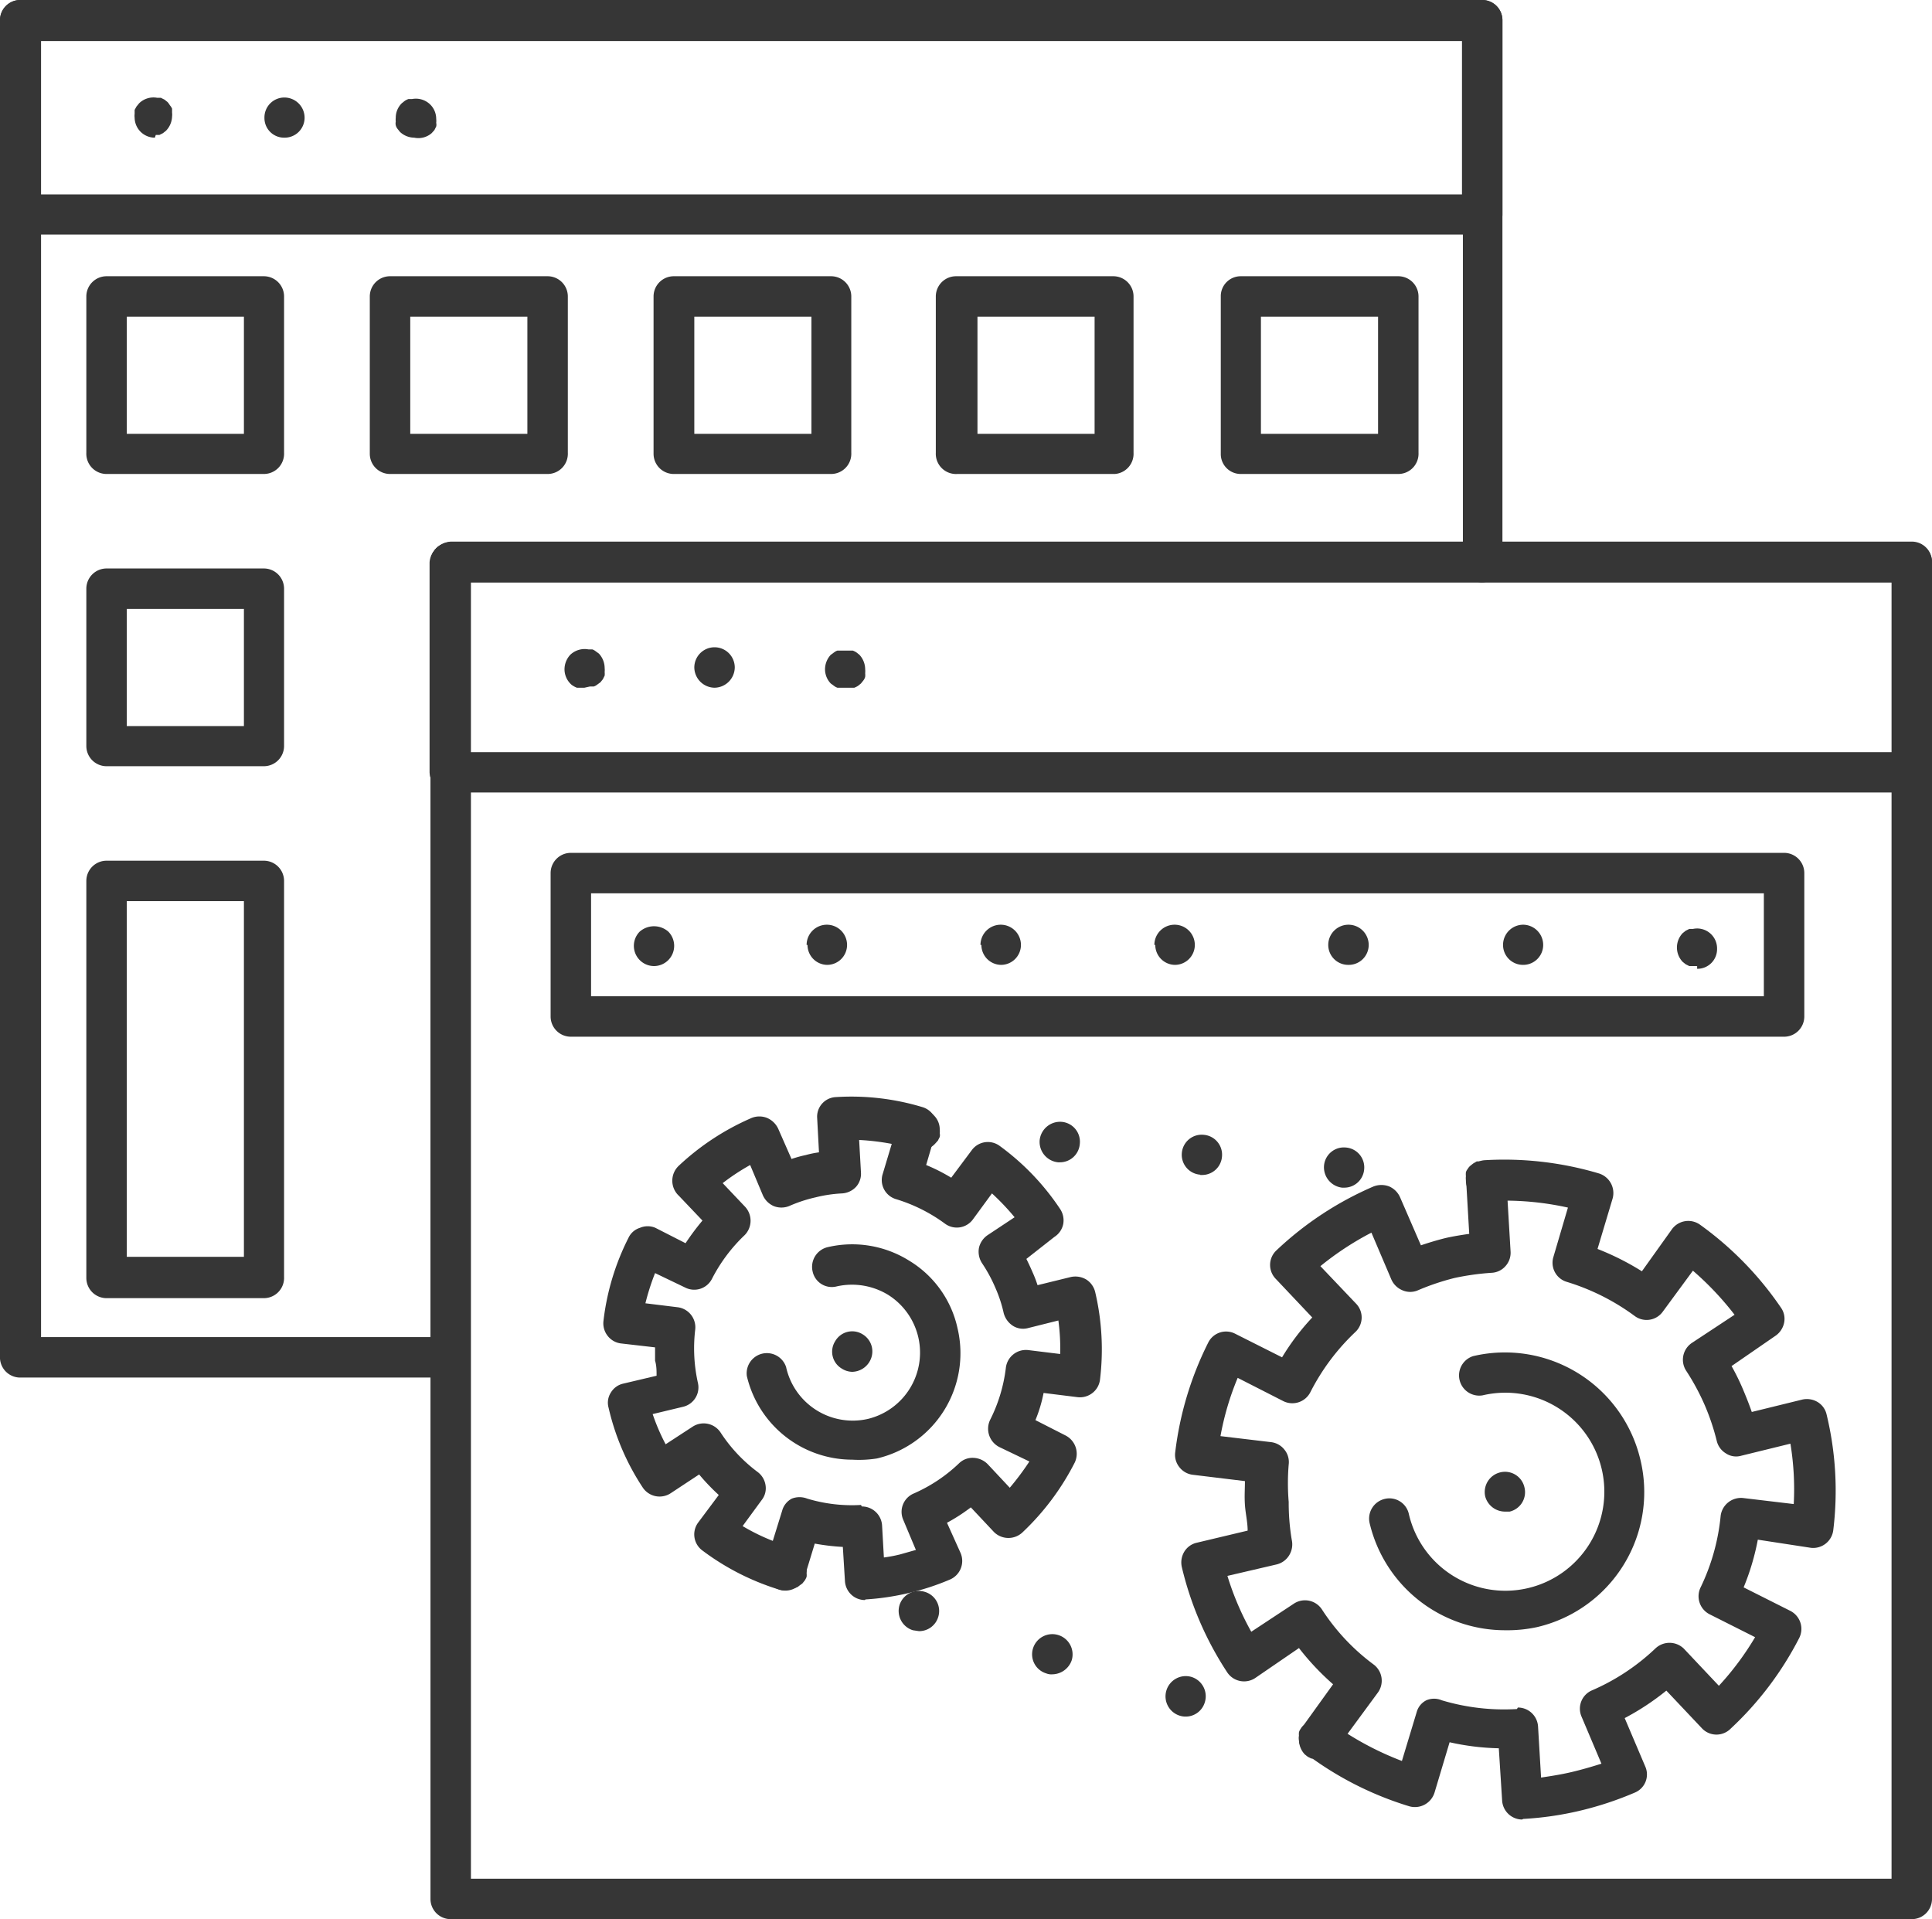 <?xml version="1.0" encoding="UTF-8"?> <svg xmlns="http://www.w3.org/2000/svg" viewBox="0 0 64 63.57"><defs><style>.cls-1{fill:#363636;}</style></defs><title>icon-website</title><g id="Livello_2" data-name="Livello 2"><g id="Livello_1-2" data-name="Livello 1"><path class="cls-1" d="M19.36,22.78l-.13,0-.12,0a.67.67,0,0,1-.12-.06.39.39,0,0,1-.1-.08.68.68,0,0,1-.19-.47.71.71,0,0,1,.19-.48.69.69,0,0,1,.6-.18l.13,0a.39.39,0,0,1,.11.06l.11.08a.71.71,0,0,1,.19.48.62.62,0,0,1,0,.13.56.56,0,0,1,0,.12l-.06.12-.08.1-.11.08a.39.39,0,0,1-.11.06l-.13,0Z"></path><path class="cls-1" d="M23,22.11a.67.67,0,0,1,.67-.67h0a.67.67,0,0,1,.67.67h0a.68.68,0,0,1-.67.67h0A.68.68,0,0,1,23,22.11Z"></path><path class="cls-1" d="M28,22.78l-.13,0-.13,0a.39.39,0,0,1-.11-.06l-.11-.08a.68.68,0,0,1-.19-.47.71.71,0,0,1,.19-.48l.11-.08a.39.39,0,0,1,.11-.06l.13,0h.26l.12,0a.67.67,0,0,1,.12.06l.1.08a.71.71,0,0,1,.19.48.62.62,0,0,1,0,.13.56.56,0,0,1,0,.12.34.34,0,0,1-.06.12l-.08.1-.1.08a.67.67,0,0,1-.12.06l-.12,0Z"></path><path class="cls-1" d="M63.33,19.29H49.1a.66.66,0,0,1-.67-.66.69.69,0,0,1,.67-.69H63.33a.67.67,0,0,1,.67.67A.68.68,0,0,1,63.33,19.29Z"></path><path class="cls-1" d="M14.93,45.63H.69A.67.67,0,0,1,0,45V.67A.67.67,0,0,1,.69,0H49.1a.67.67,0,0,1,.67.67V18.61a.66.66,0,0,1-.67.66H15.57V25.4a.57.57,0,0,1,0,.18V45A.67.67,0,0,1,14.93,45.63ZM1.36,44.29h12.9V25.76a.48.48,0,0,1,0-.18V18.63a.67.67,0,0,1,.36-.59.65.65,0,0,1,.34-.1h33.5V1.34H1.36Z"></path><path class="cls-1" d="M49.1,19.29H14.93a.66.66,0,0,1-.67-.66v0a.67.67,0,0,1,.67-.67H49.1a.67.67,0,0,1,.67.67A.68.68,0,0,1,49.1,19.29Z"></path><path class="cls-1" d="M63.33,63.57H14.93a.67.67,0,0,1-.67-.67V25.58a.67.67,0,0,1,.67-.66h48.4a.67.67,0,0,1,.67.66V62.9A.67.67,0,0,1,63.33,63.57ZM15.6,62.23H62.66v-36H15.6Z"></path><path class="cls-1" d="M14.93,26.25a.7.7,0,0,1-.7-.67V18.63A.67.67,0,0,1,14.9,18h0a.67.67,0,0,1,.67.67v7A.67.67,0,0,1,14.93,26.25Z"></path><path class="cls-1" d="M63.33,26.25H14.93a.67.67,0,0,1-.67-.67V18.63a.67.67,0,0,1,.67-.67h48.4a.67.67,0,0,1,.67.67v7A.67.67,0,0,1,63.33,26.25ZM15.6,24.92H62.66V19.29H15.6Z"></path><path class="cls-1" d="M5.13,4.56a.67.67,0,0,1-.67-.66.53.53,0,0,1,0-.13s0-.09,0-.13l.06-.11.09-.11a.68.68,0,0,1,.6-.18l.12,0,.12.06.1.08a.76.76,0,0,1,.08.11.41.41,0,0,1,.07.11l0,.13a.51.51,0,0,1,0,.13.71.71,0,0,1-.2.47l-.1.08-.12.06-.12,0Z"></path><path class="cls-1" d="M8.76,3.9a.66.66,0,0,1,.66-.67h0a.67.67,0,0,1,.67.67h0a.66.66,0,0,1-.67.66h0A.65.65,0,0,1,8.76,3.9Z"></path><path class="cls-1" d="M13.72,4.56a.7.7,0,0,1-.47-.19l-.08-.1a.34.34,0,0,1-.06-.12.28.28,0,0,1,0-.12.59.59,0,0,1,0-.13.67.67,0,0,1,.2-.48l.1-.08a.67.67,0,0,1,.12-.06l.12,0a.68.68,0,0,1,.6.18.67.67,0,0,1,.2.48.59.59,0,0,1,0,.13.27.27,0,0,1,0,.12l-.06.12-.09.1A.67.67,0,0,1,13.72,4.56Z"></path><path class="cls-1" d="M49.1,7.77H.67A.67.67,0,0,1,0,7.1V.69A.67.67,0,0,1,.67,0H49.1a.67.67,0,0,1,.67.67V7.1A.67.67,0,0,1,49.1,7.77ZM1.34,6.44H48.43V1.36H1.34Z"></path><path class="cls-1" d="M49.85,54a4.61,4.61,0,0,1-4.48-3.55.67.67,0,0,1,.5-.8.66.66,0,0,1,.8.5,3.28,3.28,0,1,0,2.44-3.93.67.67,0,0,1-.31-1.3,4.61,4.61,0,0,1,5.54,3.43A4.59,4.59,0,0,1,50.9,53.9,4.7,4.7,0,0,1,49.85,54Z"></path><path class="cls-1" d="M50.42,60.27a.67.67,0,0,1-.66-.63l-.11-1.73a8.16,8.16,0,0,1-1.63-.2l-.5,1.67a.68.68,0,0,1-.84.45,11,11,0,0,1-3.38-1.71.67.67,0,0,1-.14-.94l1-1.39a8.58,8.58,0,0,1-1.13-1.2l-1.46,1a.67.67,0,0,1-.92-.2,10.9,10.9,0,0,1-1.5-3.48.69.69,0,0,1,.08-.51.65.65,0,0,1,.42-.3l1.68-.4c0-.28-.07-.56-.09-.85s0-.53,0-.79l-1.73-.21a.66.66,0,0,1-.44-.25.65.65,0,0,1-.14-.49,11,11,0,0,1,1.09-3.63.66.66,0,0,1,.9-.3l1.55.78a7.84,7.84,0,0,1,1-1.32l-1.2-1.27a.66.66,0,0,1,0-.94A11,11,0,0,1,45.5,39.3a.72.72,0,0,1,.52,0,.7.7,0,0,1,.36.36l.69,1.59q.41-.14.81-.24c.26-.06.52-.1.79-.14l-.1-1.73a.66.66,0,0,1,.62-.71,11,11,0,0,1,3.78.44.68.68,0,0,1,.45.83l-.5,1.67a8.8,8.8,0,0,1,1.47.74l1-1.4a.67.67,0,0,1,.93-.14A11,11,0,0,1,59,43.32a.64.64,0,0,1,.1.5.69.69,0,0,1-.29.43l-1.45,1a7.45,7.45,0,0,1,.37.75c.11.26.21.51.3.77l1.67-.41a.69.69,0,0,1,.51.08.65.65,0,0,1,.3.42,10.74,10.74,0,0,1,.22,3.82.67.67,0,0,1-.74.59L58.23,51a8,8,0,0,1-.47,1.58l1.55.78a.67.67,0,0,1,.29.9,10.89,10.89,0,0,1-2.27,3,.66.66,0,0,1-.94,0L55.2,56a8.44,8.44,0,0,1-1.38.91l.68,1.6a.65.65,0,0,1-.35.87,11.09,11.09,0,0,1-1.82.6,10.67,10.67,0,0,1-1.87.27Zm-.14-3.71a.67.67,0,0,1,.67.63l.1,1.69c.33-.05.66-.1,1-.18s.65-.17,1-.28l-.66-1.56a.66.66,0,0,1,.35-.87,7.17,7.17,0,0,0,2.09-1.38.68.68,0,0,1,.95,0l1.16,1.23a9.49,9.49,0,0,0,1.2-1.61l-1.51-.76a.67.67,0,0,1-.29-.9A7,7,0,0,0,57,50.2a.68.68,0,0,1,.74-.58l1.68.2a9.32,9.32,0,0,0-.11-2l-1.63.4a.61.61,0,0,1-.51-.08.66.66,0,0,1-.3-.41,7.57,7.57,0,0,0-.4-1.19,7.67,7.67,0,0,0-.61-1.13.67.67,0,0,1,.19-.93l1.41-.93a10,10,0,0,0-1.38-1.46l-1,1.36a.66.66,0,0,1-.93.14,7.44,7.44,0,0,0-2.25-1.13.66.66,0,0,1-.44-.83L51.94,40a9.66,9.66,0,0,0-2-.23l.1,1.69a.66.66,0,0,1-.17.48.65.65,0,0,1-.46.22,8.54,8.54,0,0,0-1.22.17,8,8,0,0,0-1.22.41.64.64,0,0,1-.51,0,.69.69,0,0,1-.37-.36l-.66-1.55a9.85,9.85,0,0,0-1.69,1.11l1.17,1.23a.66.66,0,0,1,0,.94,7.28,7.28,0,0,0-1.5,2,.67.67,0,0,1-.9.3L41,45.64a9.3,9.3,0,0,0-.57,1.93l1.68.2a.66.66,0,0,1,.44.25.65.65,0,0,1,.14.49,7.35,7.35,0,0,0,0,1.24A7.42,7.42,0,0,0,42.79,51v0a.69.69,0,0,1-.08.51.67.67,0,0,1-.42.31l-1.63.38a9.45,9.45,0,0,0,.79,1.85l1.41-.93a.67.67,0,0,1,.93.19,7,7,0,0,0,1.72,1.83.67.67,0,0,1,.13.93l-1,1.36a10.09,10.09,0,0,0,1.8.9l.49-1.62a.62.62,0,0,1,.32-.39.65.65,0,0,1,.51,0,7.18,7.18,0,0,0,2.49.29Z"></path><path class="cls-1" d="M28.23,48.35a3.59,3.59,0,0,1-3.49-2.77.67.67,0,0,1,1.3-.3A2.26,2.26,0,0,0,28.75,47a2.26,2.26,0,0,0,.67-4.11,2.3,2.3,0,0,0-1.7-.28.65.65,0,0,1-.8-.49.67.67,0,0,1,.5-.81,3.56,3.56,0,0,1,2.7.45A3.48,3.48,0,0,1,31.72,44a3.58,3.58,0,0,1-2.67,4.31A3.81,3.81,0,0,1,28.23,48.35Z"></path><path class="cls-1" d="M28.65,53a.66.66,0,0,1-.44-.17.67.67,0,0,1-.22-.46l-.07-1.13a7.37,7.37,0,0,1-.93-.11l-.33,1.08a.67.67,0,0,1-.83.45,8.26,8.26,0,0,1-2.56-1.3.66.66,0,0,1-.14-.93l.68-.91a7,7,0,0,1-.65-.68l-.94.62a.67.67,0,0,1-.93-.19,8.05,8.05,0,0,1-1.13-2.64.62.62,0,0,1,.08-.51.64.64,0,0,1,.41-.29l1.1-.26c0-.17,0-.33-.05-.5v-.44l-1.13-.13a.66.66,0,0,1-.44-.25.67.67,0,0,1-.14-.49A8.16,8.16,0,0,1,20.82,41a.62.62,0,0,1,.38-.33.65.65,0,0,1,.51,0l1,.51a8.12,8.12,0,0,1,.56-.75l-.78-.82a.68.68,0,0,1,0-1,8.38,8.38,0,0,1,2.41-1.58.69.69,0,0,1,.51,0,.72.72,0,0,1,.37.36l.44,1a4.12,4.12,0,0,1,.47-.13,3.43,3.43,0,0,1,.44-.09l-.06-1.13a.65.65,0,0,1,.62-.7,8.13,8.13,0,0,1,2.86.33.66.66,0,0,1,.45.83l-.32,1.09a5.87,5.87,0,0,1,.83.42l.68-.91a.66.66,0,0,1,.93-.14,8.2,8.2,0,0,1,2,2.09.68.68,0,0,1,.1.5.66.66,0,0,1-.29.42L34,41.7c.07.14.14.29.2.43a4,4,0,0,1,.17.44l1.1-.27a.71.71,0,0,1,.51.08.68.68,0,0,1,.3.42,8.3,8.3,0,0,1,.16,2.89.66.66,0,0,1-.25.45.67.67,0,0,1-.49.14l-1.13-.14a4.67,4.67,0,0,1-.27.9l1,.51a.68.68,0,0,1,.3.9,8.44,8.44,0,0,1-1.72,2.3.68.68,0,0,1-.95,0l-.77-.82a5.92,5.92,0,0,1-.79.51l.45,1a.67.67,0,0,1-.35.88,8.24,8.24,0,0,1-1.38.45,8.38,8.38,0,0,1-1.42.21Zm-.1-3.1a.67.67,0,0,1,.67.63l.06,1.06a4.94,4.94,0,0,0,.53-.1l.53-.15-.42-1a.66.66,0,0,1,.35-.87,5.15,5.15,0,0,0,1.5-1,.64.64,0,0,1,.48-.18.7.7,0,0,1,.47.21l.73.78a8.94,8.94,0,0,0,.65-.87l-1-.48a.68.68,0,0,1-.3-.9,5.19,5.19,0,0,0,.52-1.72.67.67,0,0,1,.74-.59l1.06.13a6.89,6.89,0,0,0-.06-1.11l-1,.25a.63.63,0,0,1-.5-.07.72.72,0,0,1-.31-.42,4.45,4.45,0,0,0-.28-.85,4.87,4.87,0,0,0-.44-.81.7.7,0,0,1-.1-.51.69.69,0,0,1,.29-.42l.89-.59a8,8,0,0,0-.75-.79l-.63.86a.66.66,0,0,1-.93.14,5.35,5.35,0,0,0-1.62-.81.66.66,0,0,1-.44-.83l.3-1a8,8,0,0,0-1.08-.13l.06,1.07a.65.65,0,0,1-.16.48.69.69,0,0,1-.46.22,4.53,4.53,0,0,0-.88.13,4.76,4.76,0,0,0-.88.29.69.69,0,0,1-.51,0,.7.7,0,0,1-.36-.36l-.42-1a7.16,7.16,0,0,0-.91.6l.73.77a.68.68,0,0,1,0,.95,5.38,5.38,0,0,0-1.08,1.44.66.66,0,0,1-.89.3l-1-.48a7.79,7.79,0,0,0-.32,1l1.06.13a.67.67,0,0,1,.59.74,5.26,5.26,0,0,0,.09,1.77s0,0,0,0a.66.66,0,0,1-.5.79l-1,.24a6.85,6.85,0,0,0,.43,1l.89-.58a.67.67,0,0,1,.93.19,5.12,5.12,0,0,0,1.23,1.31.67.67,0,0,1,.26.44.63.63,0,0,1-.13.49l-.63.86a6.78,6.78,0,0,0,1,.49l.31-1a.64.64,0,0,1,.32-.4.7.7,0,0,1,.51,0,5.12,5.12,0,0,0,1.78.21Z"></path><path class="cls-1" d="M49.2,49.57a.67.67,0,0,1,.5-.8h0a.66.66,0,0,1,.8.5h0a.66.66,0,0,1-.49.8h0l-.16,0h0A.68.68,0,0,1,49.2,49.57Z"></path><path class="cls-1" d="M27.88,45.33a.65.65,0,0,1-.21-.91h0a.65.65,0,0,1,.91-.22h0a.66.66,0,0,1,.22.91h0a.68.68,0,0,1-.57.33h0A.66.66,0,0,1,27.88,45.33Z"></path><path class="cls-1" d="M30.4,38.08a.65.65,0,0,1-.47-.2l-.08-.1a.34.34,0,0,1-.06-.12.56.56,0,0,1,0-.12.59.59,0,0,1,0-.13.63.63,0,0,1,.2-.47.68.68,0,0,1,.94,0,.65.65,0,0,1,.2.47.59.59,0,0,1,0,.13.27.27,0,0,1,0,.12l-.06.12-.09.1A.63.63,0,0,1,30.4,38.08Z"></path><path class="cls-1" d="M44.46,39.34a.68.68,0,0,1-.6-.73h0a.66.66,0,0,1,.72-.6h0a.66.66,0,0,1,.61.72h0a.66.66,0,0,1-.66.61h-.07Zm-4.7-.43a.66.66,0,0,1-.61-.72h0a.66.66,0,0,1,.73-.6h0a.66.66,0,0,1,.6.72h0a.66.66,0,0,1-.66.61h-.06Zm-4.71-.41a.68.68,0,0,1-.61-.73h0a.68.68,0,0,1,.73-.61h0a.66.66,0,0,1,.6.73h0a.66.66,0,0,1-.66.61h-.06Z"></path><path class="cls-1" d="M49.23,39.76a.65.65,0,0,1-.47-.2.63.63,0,0,1-.2-.47.59.59,0,0,1,0-.13.65.65,0,0,1,0-.13.3.3,0,0,1,.06-.11.39.39,0,0,1,.08-.1l.1-.08.12-.07.12,0a.57.57,0,0,1,.26,0l.13,0a.41.41,0,0,1,.11.07.39.39,0,0,1,.1.08.43.43,0,0,1,.09.1l.06.11a.65.65,0,0,1,0,.13s0,.09,0,.13,0,.09,0,.13a.5.5,0,0,1,0,.13l-.06.11a.43.43,0,0,1-.09.1l-.1.09-.11.06-.13,0Z"></path><path class="cls-1" d="M26,52.68a.67.67,0,0,1-.47-.2.39.39,0,0,1-.08-.1.67.67,0,0,1-.06-.12.56.56,0,0,1,0-.12.53.53,0,0,1,0-.13.67.67,0,0,1,.19-.47.65.65,0,0,1,.6-.18.5.5,0,0,1,.13,0l.11.06.11.09a.67.67,0,0,1,.19.47.53.53,0,0,1,0,.13.56.56,0,0,1,0,.12.67.67,0,0,1-.06.12l-.08.1-.11.08a.24.24,0,0,1-.11.06.28.28,0,0,1-.13,0Z"></path><path class="cls-1" d="M39.08,56.83a.67.67,0,0,1-.44-.84h0a.67.67,0,0,1,.84-.44h0a.67.67,0,0,1,.43.84h0a.66.66,0,0,1-.63.47h0A.64.64,0,0,1,39.08,56.83Zm-4.42-1.4a.66.66,0,0,1-.44-.83h0a.67.67,0,0,1,.84-.44h0a.67.67,0,0,1,.44.84h0a.69.69,0,0,1-.64.46h0A.44.44,0,0,1,34.66,55.43ZM30.24,54a.67.67,0,0,1-.44-.84h0a.67.67,0,0,1,.84-.43h0a.66.66,0,0,1,.44.83h0a.66.66,0,0,1-.64.47h0Z"></path><path class="cls-1" d="M43.69,58.25h-.13l-.12,0-.12-.06-.1-.08a.71.71,0,0,1-.19-.48.57.57,0,0,1,0-.13.56.56,0,0,1,0-.12.34.34,0,0,1,.06-.12.39.39,0,0,1,.08-.1l.1-.08a.67.67,0,0,1,.12-.06l.12,0a.68.68,0,0,1,.6.18.43.43,0,0,1,.09.1l.06.12a.56.56,0,0,1,0,.12.57.57,0,0,1,0,.13.67.67,0,0,1-.2.48l-.1.08L44,58.2l-.12,0Z"></path><path class="cls-1" d="M59.1,34.34H18.91a.67.67,0,0,1-.67-.67V28.92a.67.67,0,0,1,.67-.67H59.1a.67.67,0,0,1,.67.67v4.75A.67.67,0,0,1,59.1,34.34ZM19.58,33H58.43V29.59H19.58Z"></path><path class="cls-1" d="M21.67,32a.67.67,0,0,1-.48-1.14.72.72,0,0,1,.95,0A.67.67,0,0,1,21.67,32Z"></path><path class="cls-1" d="M49.79,31.3a.67.67,0,0,1,.67-.67h0a.67.67,0,0,1,.66.67h0a.66.66,0,0,1-.66.66h0A.66.66,0,0,1,49.79,31.3ZM44,31.3a.67.67,0,0,1,.67-.67h0a.67.67,0,0,1,.67.67h0a.66.66,0,0,1-.67.66h0A.66.66,0,0,1,44,31.3Zm-5.76,0a.67.67,0,0,1,.67-.67h0a.67.67,0,0,1,.67.67h0a.66.66,0,0,1-.67.66h0A.66.66,0,0,1,38.27,31.3Zm-5.76,0a.67.67,0,0,1,.67-.67h0a.67.67,0,0,1,.67.67h0a.66.66,0,0,1-.67.66h0A.66.66,0,0,1,32.51,31.3Zm-5.76,0a.67.67,0,0,1,.67-.67h0a.67.67,0,0,1,.67.67h0a.66.66,0,0,1-.67.66h0A.66.66,0,0,1,26.75,31.3Z"></path><path class="cls-1" d="M56.22,32h-.14l-.12,0-.12-.06-.1-.08a.69.69,0,0,1,0-.95l.1-.08.12-.06.12,0a.66.66,0,0,1,.8.66.65.65,0,0,1-.66.66Z"></path><path class="cls-1" d="M8.74,15.7H3.53A.67.67,0,0,1,2.86,15V9.82a.67.67,0,0,1,.67-.67H8.74a.67.67,0,0,1,.67.67V15A.67.67,0,0,1,8.74,15.7ZM4.2,14.37H8.08V10.49H4.2Z"></path><path class="cls-1" d="M8.74,25.38H3.53a.67.67,0,0,1-.67-.67V19.5a.67.67,0,0,1,.67-.67H8.74a.67.67,0,0,1,.67.67v5.21A.67.67,0,0,1,8.74,25.38ZM4.2,24.05H8.08V20.17H4.2Z"></path><path class="cls-1" d="M8.74,43H3.53a.67.67,0,0,1-.67-.67V29.18a.67.67,0,0,1,.67-.67H8.74a.67.67,0,0,1,.67.67V42.3A.67.67,0,0,1,8.74,43ZM4.2,41.63H8.08V29.85H4.2Z"></path><path class="cls-1" d="M18.14,15.7H12.92a.67.67,0,0,1-.67-.67V9.82a.67.67,0,0,1,.67-.67h5.22a.67.67,0,0,1,.67.67V15A.67.67,0,0,1,18.14,15.7Zm-4.55-1.33h3.88V10.49H13.59Z"></path><path class="cls-1" d="M27.53,15.7H22.32a.67.67,0,0,1-.67-.67V9.82a.67.67,0,0,1,.67-.67h5.21a.67.67,0,0,1,.67.67V15A.67.67,0,0,1,27.53,15.7ZM23,14.37h3.88V10.49H23Z"></path><path class="cls-1" d="M36.93,15.7H31.71A.67.67,0,0,1,31,15V9.82a.67.67,0,0,1,.67-.67h5.22a.67.67,0,0,1,.66.67V15A.67.67,0,0,1,36.93,15.7Zm-4.55-1.33h3.88V10.49H32.38Z"></path><path class="cls-1" d="M46.32,15.7H41.1a.66.66,0,0,1-.66-.67V9.82a.66.66,0,0,1,.66-.67h5.22a.67.67,0,0,1,.67.67V15A.67.67,0,0,1,46.32,15.7Zm-4.55-1.33h3.88V10.49H41.77Z"></path></g></g></svg> 